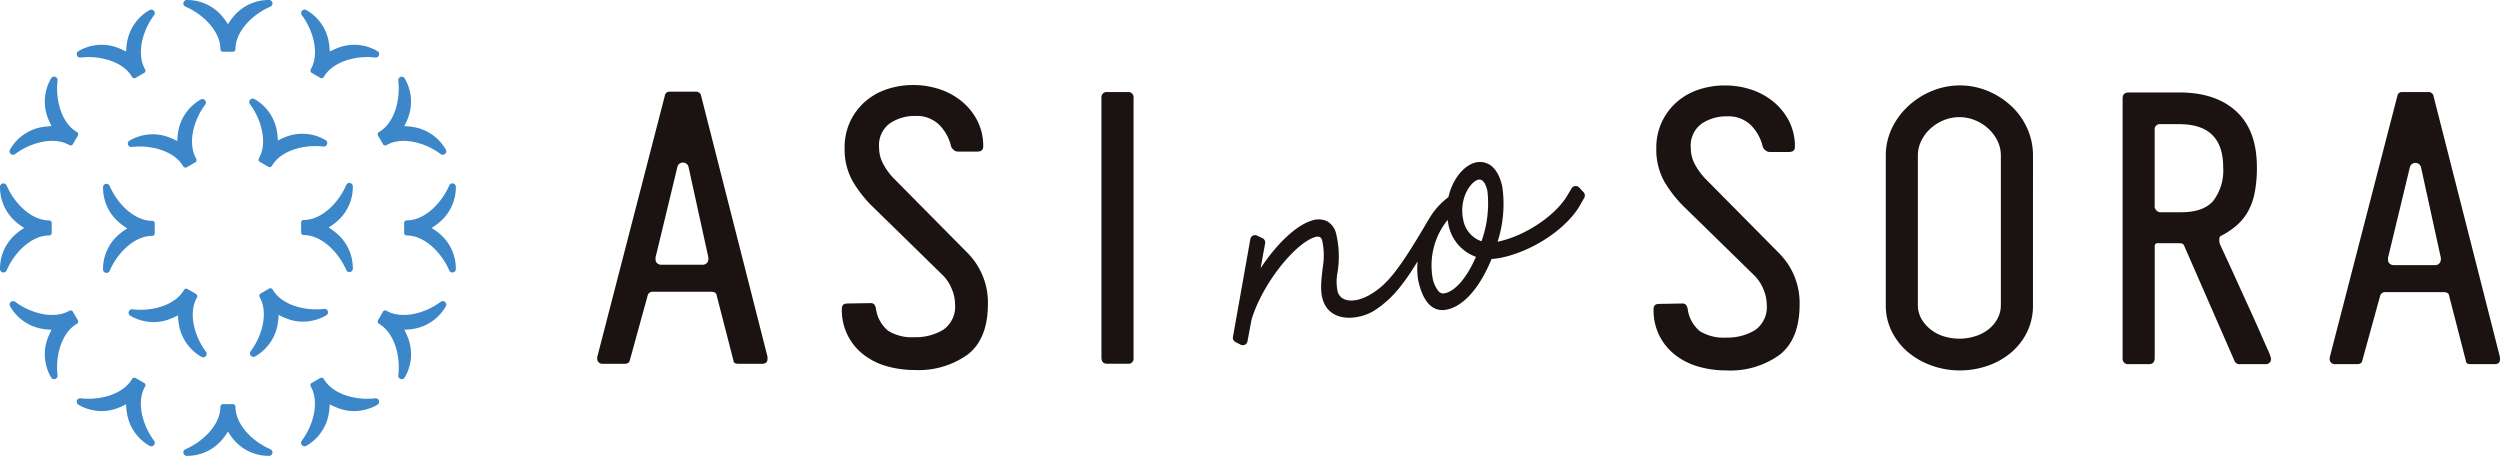 <svg xmlns="http://www.w3.org/2000/svg" width="345.958" height="63.084" viewBox="0 0 345.958 63.084">
  <g id="title_asinosora" transform="translate(0 0)">
    <path id="パス_19611" data-name="パス 19611" d="M14.082,8.331c2.589-.315,5.866.5,7.121,2.677a.357.357,0,0,0,.488.131l1.188-.685a.357.357,0,0,0,.131-.488c-1.255-2.172-.324-5.421,1.242-7.506a.479.479,0,0,0-.622-.7,6.315,6.315,0,0,0-3.065,4.176A9.068,9.068,0,0,0,20.383,7.5a9.181,9.181,0,0,0-1.452-.629,6.317,6.317,0,0,0-5.148.567.475.475,0,0,0-.216.567.483.483,0,0,0,.515.324" transform="translate(-2.928 -0.365)" fill="#3c87c9"/>
    <path id="パス_19612" data-name="パス 19612" d="M2.17,24.35a.481.481,0,0,0,.29-.1c2.085-1.567,5.334-2.5,7.506-1.242a.343.343,0,0,0,.159.043c.006,0,.013,0,.019,0a.365.365,0,0,0,.092-.012.357.357,0,0,0,.217-.166l.686-1.188a.359.359,0,0,0-.131-.488c-2.173-1.254-2.991-4.532-2.677-7.121a.48.48,0,0,0-.892-.3,6.323,6.323,0,0,0-.567,5.148A9.263,9.263,0,0,0,7.5,20.383a9.234,9.234,0,0,0-1.571.181,6.324,6.324,0,0,0-4.175,3.065.481.481,0,0,0,.415.721" transform="translate(-0.365 -2.928)" fill="#3c87c9"/>
    <path id="パス_19613" data-name="パス 19613" d="M6.8,39.585a.357.357,0,0,0,.357-.357V37.857A.357.357,0,0,0,6.8,37.5c-2.508,0-4.856-2.429-5.878-4.829a.475.475,0,0,0-.539-.283.476.476,0,0,0-.382.47A6.32,6.32,0,0,0,2.083,37.6a9.225,9.225,0,0,0,1.271.942,9.289,9.289,0,0,0-1.271.943A6.32,6.32,0,0,0,0,44.227a.476.476,0,0,0,.382.47.47.47,0,0,0,.1.01.478.478,0,0,0,.44-.293c1.023-2.4,3.37-4.829,5.878-4.829" transform="translate(0 -7)" fill="#3c87c9"/>
    <path id="パス_19614" data-name="パス 19614" d="M11.138,55.814l-.686-1.187a.356.356,0,0,0-.488-.131c-2.173,1.255-5.42.324-7.5-1.242a.479.479,0,0,0-.7.622A6.321,6.321,0,0,0,5.93,56.941a9.212,9.212,0,0,0,1.571.182,9.241,9.241,0,0,0-.629,1.45,6.321,6.321,0,0,0,.567,5.149.479.479,0,0,0,.891-.3c-.314-2.59.5-5.867,2.677-7.121a.356.356,0,0,0,.131-.488" transform="translate(-0.365 -11.493)" fill="#3c87c9"/>
    <path id="パス_19615" data-name="パス 19615" d="M23.01,67.9a.355.355,0,0,0-.131-.487l-1.188-.686a.356.356,0,0,0-.488.131c-1.253,2.172-4.528,2.991-7.121,2.677a.479.479,0,0,0-.3.891,6.471,6.471,0,0,0,3.228.876,6.045,6.045,0,0,0,1.919-.31,9.18,9.18,0,0,0,1.452-.629,9.146,9.146,0,0,0,.181,1.571,6.317,6.317,0,0,0,3.065,4.176.485.485,0,0,0,.242.066.481.481,0,0,0,.38-.77c-1.566-2.086-2.5-5.334-1.242-7.506" transform="translate(-2.928 -14.417)" fill="#3c87c9"/>
    <path id="パス_19616" data-name="パス 19616" d="M44.414,77.591c-2.4-1.023-4.828-3.37-4.828-5.879a.358.358,0,0,0-.357-.357H37.857a.357.357,0,0,0-.357.357c0,2.509-2.429,4.856-4.829,5.879a.479.479,0,0,0,.187.921A6.322,6.322,0,0,0,37.6,76.429a9.25,9.25,0,0,0,.942-1.271,9.188,9.188,0,0,0,.943,1.271,6.319,6.319,0,0,0,4.741,2.083.479.479,0,0,0,.187-.921" transform="translate(-7.001 -15.428)" fill="#3c87c9"/>
    <path id="パス_19617" data-name="パス 19617" d="M63.422,69.536c-2.586.316-5.867-.5-7.121-2.677a.358.358,0,0,0-.488-.131l-1.188.686a.356.356,0,0,0-.131.488c1.255,2.173.325,5.421-1.242,7.506a.481.481,0,0,0,.381.77.485.485,0,0,0,.242-.066,6.319,6.319,0,0,0,3.065-4.175,9.238,9.238,0,0,0,.182-1.571,9.143,9.143,0,0,0,1.451.629,6.046,6.046,0,0,0,1.919.31,6.469,6.469,0,0,0,3.228-.876.474.474,0,0,0,.216-.566.482.482,0,0,0-.515-.325" transform="translate(-11.493 -14.418)" fill="#3c87c9"/>
    <path id="パス_19618" data-name="パス 19618" d="M75.408,53.254c-2.086,1.565-5.334,2.493-7.506,1.242a.357.357,0,0,0-.488.13l-.685,1.188a.357.357,0,0,0,.131.488c2.172,1.255,2.99,4.532,2.677,7.121a.479.479,0,0,0,.891.3,6.319,6.319,0,0,0,.567-5.148,9.215,9.215,0,0,0-.629-1.451,9.224,9.224,0,0,0,1.571-.181,6.321,6.321,0,0,0,4.175-3.065.479.479,0,0,0-.7-.622" transform="translate(-14.417 -11.493)" fill="#3c87c9"/>
    <path id="パス_19619" data-name="パス 19619" d="M76.428,39.485a9.178,9.178,0,0,0-1.271-.942,9.242,9.242,0,0,0,1.271-.943,6.32,6.32,0,0,0,2.083-4.742.48.48,0,0,0-.922-.187c-1.022,2.4-3.37,4.828-5.878,4.828a.357.357,0,0,0-.357.357v1.372a.357.357,0,0,0,.357.357c2.508,0,4.856,2.429,5.878,4.829a.478.478,0,0,0,.44.293.469.469,0,0,0,.1-.01.475.475,0,0,0,.382-.47,6.32,6.32,0,0,0-2.083-4.742" transform="translate(-15.428 -7)" fill="#3c87c9"/>
    <path id="パス_19620" data-name="パス 19620" d="M66.729,21.691l.685,1.188a.363.363,0,0,0,.217.167.409.409,0,0,0,.092.012c.006,0,.013,0,.019-.005a.348.348,0,0,0,.16-.042c2.173-1.256,5.421-.325,7.506,1.242a.479.479,0,0,0,.7-.622,6.319,6.319,0,0,0-4.175-3.065,9.221,9.221,0,0,0-1.571-.182,9.15,9.15,0,0,0,.629-1.451,6.321,6.321,0,0,0-.567-5.149.479.479,0,0,0-.891.3c.314,2.59-.5,5.867-2.677,7.121a.356.356,0,0,0-.131.488" transform="translate(-14.417 -2.928)" fill="#3c87c9"/>
    <path id="パス_19621" data-name="パス 19621" d="M54.5,9.965a.36.36,0,0,0-.036.271.356.356,0,0,0,.167.216l1.188.686a.357.357,0,0,0,.488-.131c1.254-2.172,4.53-2.992,7.121-2.677a.482.482,0,0,0,.513-.324.475.475,0,0,0-.216-.567,6.314,6.314,0,0,0-5.148-.567,9.182,9.182,0,0,0-1.452.629,9.164,9.164,0,0,0-.181-1.571,6.318,6.318,0,0,0-3.065-4.175.48.48,0,0,0-.623.7c1.567,2.086,2.5,5.334,1.242,7.506" transform="translate(-11.493 -0.365)" fill="#3c87c9"/>
    <path id="パス_19622" data-name="パス 19622" d="M32.672.922C35.071,1.945,37.5,4.292,37.5,6.8a.357.357,0,0,0,.357.357h1.372a.357.357,0,0,0,.357-.357c0-2.509,2.429-4.856,4.829-5.879A.478.478,0,0,0,44.7.382.476.476,0,0,0,44.227,0a6.323,6.323,0,0,0-4.742,2.083,9.252,9.252,0,0,0-.942,1.271A9.251,9.251,0,0,0,37.6,2.083,6.323,6.323,0,0,0,32.858,0a.476.476,0,0,0-.47.382.477.477,0,0,0,.284.539" transform="translate(-7.001 0)" fill="#3c87c9"/>
    <path id="パス_19623" data-name="パス 19623" d="M51.464,55.515a6.481,6.481,0,0,0,3.229-.875h0a.475.475,0,0,0,.216-.567.48.48,0,0,0-.514-.324c-2.59.315-5.868-.5-7.121-2.677a.359.359,0,0,0-.488-.131l-1.187.686a.356.356,0,0,0-.167.216.36.36,0,0,0,.036.271c1.254,2.173.324,5.421-1.242,7.506a.481.481,0,0,0,.38.77.485.485,0,0,0,.242-.066,6.318,6.318,0,0,0,3.065-4.176,9.149,9.149,0,0,0,.18-1.57,9.174,9.174,0,0,0,1.452.628,6.046,6.046,0,0,0,1.92.31" transform="translate(-9.541 -11.004)" fill="#3c87c9"/>
    <path id="パス_19624" data-name="パス 19624" d="M60.324,32.783A.479.479,0,0,0,59.4,32.6c-1.022,2.4-3.37,4.828-5.879,4.828a.357.357,0,0,0-.357.357v1.372a.357.357,0,0,0,.357.357c2.509,0,4.857,2.429,5.879,4.827a.476.476,0,0,0,.44.295.525.525,0,0,0,.1-.009.476.476,0,0,0,.383-.471,6.32,6.32,0,0,0-2.083-4.742,9.178,9.178,0,0,0-1.271-.942,9.178,9.178,0,0,0,1.271-.943,6.319,6.319,0,0,0,2.083-4.742" transform="translate(-11.495 -6.984)" fill="#3c87c9"/>
    <path id="パス_19625" data-name="パス 19625" d="M44.716,17.468a.479.479,0,0,0-.622.7c1.566,2.086,2.5,5.334,1.242,7.506a.36.36,0,0,0-.036.271.356.356,0,0,0,.167.216l1.187.686a.357.357,0,0,0,.488-.131c1.254-2.172,4.533-2.989,7.121-2.677a.485.485,0,0,0,.514-.325.476.476,0,0,0-.216-.567,6.32,6.32,0,0,0-5.148-.567,9.262,9.262,0,0,0-1.452.629,9.16,9.16,0,0,0-.18-1.571,6.321,6.321,0,0,0-3.065-4.175" transform="translate(-9.512 -3.763)" fill="#3c87c9"/>
    <path id="パス_19626" data-name="パス 19626" d="M22.811,23.228a.476.476,0,0,0-.216.567.483.483,0,0,0,.515.324c2.586-.314,5.867.5,7.121,2.677a.358.358,0,0,0,.488.13l1.187-.685a.358.358,0,0,0,.131-.488c-1.254-2.173-.324-5.42,1.241-7.5a.479.479,0,0,0-.622-.7,6.315,6.315,0,0,0-3.065,4.175,9.225,9.225,0,0,0-.181,1.571,9.215,9.215,0,0,0-1.451-.629,6.324,6.324,0,0,0-5.149.567" transform="translate(-4.88 -3.779)" fill="#3c87c9"/>
    <path id="パス_19627" data-name="パス 19627" d="M18.188,44.3a.474.474,0,0,0,.383.47.468.468,0,0,0,.1.01.476.476,0,0,0,.44-.294c1.022-2.4,3.37-4.828,5.879-4.828a.357.357,0,0,0,.357-.357V37.933a.357.357,0,0,0-.357-.357c-2.509,0-4.857-2.429-5.879-4.827a.479.479,0,0,0-.921.186,6.32,6.32,0,0,0,2.083,4.742,9.177,9.177,0,0,0,1.271.942,9.242,9.242,0,0,0-1.271.943A6.32,6.32,0,0,0,18.188,44.3" transform="translate(-3.932 -7.017)" fill="#3c87c9"/>
    <path id="パス_19628" data-name="パス 19628" d="M32.789,60.4a.487.487,0,0,0,.242.066.48.48,0,0,0,.38-.77c-1.566-2.086-2.5-5.333-1.242-7.506a.307.307,0,0,0,.038-.23.246.246,0,0,0,0-.042c0-.014-.014-.025-.02-.039a.3.3,0,0,0-.147-.177l-1.187-.686a.357.357,0,0,0-.488.131c-1.254,2.172-4.53,2.993-7.121,2.677a.48.48,0,0,0-.3.892,6.47,6.47,0,0,0,3.228.875,6.067,6.067,0,0,0,1.919-.309,9.255,9.255,0,0,0,1.452-.629,9.15,9.15,0,0,0,.18,1.571A6.321,6.321,0,0,0,32.789,60.4" transform="translate(-4.909 -11.02)" fill="#3c87c9"/>
    <path id="パス_19629" data-name="パス 19629" d="M106.259,53.841a.719.719,0,0,1-.814-.813.986.986,0,0,1,.056-.325l9.318-36.027a.623.623,0,0,1,.7-.487H119.1a.671.671,0,0,1,.7.487l9.21,36.19v.325q0,.65-.758.65H125c-.469,0-.7-.143-.7-.433L121.97,44.36c-.037-.325-.307-.488-.814-.488h-7.963a.71.71,0,0,0-.759.488l-2.491,9.047c-.073.29-.308.433-.705.433Zm10.293-27.3-2.98,12.352a.6.6,0,0,0-.054.27v.216a.752.752,0,0,0,.054.325.8.8,0,0,0,.7.433h5.8a.784.784,0,0,0,.65-.379,1.082,1.082,0,0,0,.108-.487,1.2,1.2,0,0,0-.055-.379l-2.709-12.352a.8.8,0,0,0-1.516,0" transform="translate(-22.799 -3.5)" fill="#1a1311"/>
    <path id="パス_19630" data-name="パス 19630" d="M154.9,53.937a9.441,9.441,0,0,1-3.2-1.571,7.742,7.742,0,0,1-3.061-6.419q0-.7.759-.7l3.142-.054a.733.733,0,0,1,.568.163,1.541,1.541,0,0,1,.244.541,4.765,4.765,0,0,0,1.68,3.116,6.185,6.185,0,0,0,3.629.894,7.347,7.347,0,0,0,4.009-1.029A3.9,3.9,0,0,0,164.3,45.3a5.465,5.465,0,0,0-.459-2.085,5.717,5.717,0,0,0-1.22-1.869l-9.59-9.372a16.82,16.82,0,0,1-2.9-3.658,8.994,8.994,0,0,1-1.111-4.577,8.406,8.406,0,0,1,.759-3.656,8.5,8.5,0,0,1,2.032-2.736,8.682,8.682,0,0,1,3.007-1.734,11.249,11.249,0,0,1,3.684-.6,11.565,11.565,0,0,1,3.63.57,9.48,9.48,0,0,1,3.087,1.679,8.438,8.438,0,0,1,2.167,2.682,7.663,7.663,0,0,1,.814,3.575q0,.705-.814.705h-2.709a.861.861,0,0,1-.541-.218,1.178,1.178,0,0,1-.379-.488,6.243,6.243,0,0,0-1.652-3.007,4.435,4.435,0,0,0-3.279-1.219,6.089,6.089,0,0,0-3.548,1.029,3.733,3.733,0,0,0-1.49,3.305,4.783,4.783,0,0,0,.57,2.3,9.108,9.108,0,0,0,1.38,1.923l10.186,10.293a9.731,9.731,0,0,1,2.925,7.151q0,4.823-2.763,6.989a11.621,11.621,0,0,1-7.368,2.166,13.921,13.921,0,0,1-3.819-.514" transform="translate(-32.139 -3.246)" fill="#1a1311"/>
    <path id="パス_19631" data-name="パス 19631" d="M198.1,53.854h-2.818c-.541,0-.813-.288-.813-.866V17.069a.719.719,0,0,1,.813-.813H198.1a.718.718,0,0,1,.812.813V53.042a.717.717,0,0,1-.812.812" transform="translate(-42.047 -3.515)" fill="#1a1311"/>
    <path id="パス_19632" data-name="パス 19632" d="M298.215,54.006a9.44,9.44,0,0,1-3.2-1.571,7.742,7.742,0,0,1-3.061-6.419q0-.7.759-.7l3.142-.054a.733.733,0,0,1,.568.163,1.541,1.541,0,0,1,.244.541,4.767,4.767,0,0,0,1.68,3.116,6.19,6.19,0,0,0,3.63.894,7.348,7.348,0,0,0,4.009-1.029,3.9,3.9,0,0,0,1.625-3.576,5.47,5.47,0,0,0-.459-2.085,5.732,5.732,0,0,0-1.22-1.869l-9.59-9.372a16.819,16.819,0,0,1-2.9-3.658,8.994,8.994,0,0,1-1.111-4.577,8.408,8.408,0,0,1,.759-3.656,8.5,8.5,0,0,1,2.032-2.736,8.682,8.682,0,0,1,3.007-1.734,11.248,11.248,0,0,1,3.684-.6,11.569,11.569,0,0,1,3.63.57,9.48,9.48,0,0,1,3.087,1.679,8.438,8.438,0,0,1,2.167,2.682,7.673,7.673,0,0,1,.814,3.576q0,.7-.814.7h-2.709a.861.861,0,0,1-.541-.218,1.181,1.181,0,0,1-.379-.487,6.243,6.243,0,0,0-1.652-3.007,4.435,4.435,0,0,0-3.279-1.219,6.089,6.089,0,0,0-3.548,1.029A3.731,3.731,0,0,0,297.1,23.7a4.783,4.783,0,0,0,.57,2.3,9.093,9.093,0,0,0,1.38,1.923l10.185,10.293a9.728,9.728,0,0,1,2.926,7.151q0,4.823-2.763,6.989a11.621,11.621,0,0,1-7.368,2.166,13.92,13.92,0,0,1-3.819-.514" transform="translate(-63.125 -3.261)" fill="#1a1311"/>
    <path id="パス_19633" data-name="パス 19633" d="M353.314,45.474a8.344,8.344,0,0,1-.842,3.792,8.687,8.687,0,0,1-2.254,2.845,10.236,10.236,0,0,1-3.232,1.787,11.76,11.76,0,0,1-3.828.622,11.371,11.371,0,0,1-3.8-.65,10.572,10.572,0,0,1-3.259-1.814,9,9,0,0,1-2.282-2.844,8.018,8.018,0,0,1-.868-3.738V24.833a8.756,8.756,0,0,1,.842-3.819,10.105,10.105,0,0,1,2.282-3.088,10.973,10.973,0,0,1,3.286-2.086,10.113,10.113,0,0,1,7.687,0,10.959,10.959,0,0,1,3.232,2.059,9.513,9.513,0,0,1,2.227,3.088,9.167,9.167,0,0,1,.814,3.846Zm-4.929-22.76a5.7,5.7,0,0,0-1.3-1.7,6.065,6.065,0,0,0-1.842-1.136,5.71,5.71,0,0,0-4.225,0,6.051,6.051,0,0,0-1.843,1.136,5.7,5.7,0,0,0-1.3,1.7,4.643,4.643,0,0,0-.488,2.11v20.6a3.841,3.841,0,0,0,.515,2,5.223,5.223,0,0,0,1.328,1.487,5.529,5.529,0,0,0,1.841.92,7.3,7.3,0,0,0,4.117,0,5.867,5.867,0,0,0,1.843-.893,4.777,4.777,0,0,0,1.327-1.488,3.984,3.984,0,0,0,.514-2.028v-20.6a4.642,4.642,0,0,0-.487-2.11" transform="translate(-71.987 -3.261)" fill="#1a1311"/>
    <path id="パス_19634" data-name="パス 19634" d="M394.482,53.923h-3.468a.715.715,0,0,1-.759-.433l-6.988-15.982q-.109-.324-.65-.324h-2.98a.383.383,0,0,0-.433.433V53.057q0,.866-.813.866H375.63a.766.766,0,0,1-.868-.866V17.138c0-.541.288-.813.868-.813h6.988q5.038,0,7.883,2.627t2.844,7.72a18.1,18.1,0,0,1-.3,3.495,8.8,8.8,0,0,1-.921,2.6,7.309,7.309,0,0,1-1.543,1.923,10.854,10.854,0,0,1-2.167,1.463.391.391,0,0,0-.244.271,2.178,2.178,0,0,0-.027.379,1.442,1.442,0,0,0,.053.433q.164.38.759,1.652t1.382,3.007q.784,1.734,1.652,3.63t1.6,3.548q.73,1.654,1.219,2.764a6.843,6.843,0,0,1,.488,1.273.718.718,0,0,1-.813.813M379.2,21.526v10.4a.862.862,0,0,0,.975.975h2.709q3.089,0,4.443-1.6a6.986,6.986,0,0,0,1.354-4.632q0-5.958-6.067-5.958h-2.6a.717.717,0,0,0-.812.812" transform="translate(-81.029 -3.53)" fill="#1a1311"/>
    <path id="パス_19635" data-name="パス 19635" d="M412.139,53.908a.719.719,0,0,1-.814-.813,1.008,1.008,0,0,1,.055-.325L420.7,16.744a.623.623,0,0,1,.7-.488h3.576a.671.671,0,0,1,.7.488l9.21,36.19v.325q0,.649-.759.65h-3.25q-.7,0-.7-.433l-2.329-9.047c-.037-.326-.307-.488-.814-.488h-7.963a.709.709,0,0,0-.759.488l-2.492,9.047q-.109.434-.7.433Zm10.293-27.3-2.98,12.352a.6.6,0,0,0-.054.27v.216a.753.753,0,0,0,.054.325.8.8,0,0,0,.7.433h5.8a.784.784,0,0,0,.65-.379,1.082,1.082,0,0,0,.108-.487,1.2,1.2,0,0,0-.055-.379L423.948,26.6a.8.8,0,0,0-1.516,0" transform="translate(-88.934 -3.515)" fill="#1a1311"/>
    <path id="パス_19636" data-name="パス 19636" d="M266.2,32.778l-.614-.651a.665.665,0,0,0-.55-.2.658.658,0,0,0-.493.319l-.593,1c-1.663,2.8-5.868,5.6-9.579,6.372-.023.007-.047.012-.07.017a16.975,16.975,0,0,0,.665-7.563c-.782-3.711-2.973-3.554-3.62-3.423-1.713.361-3.3,2.364-3.845,4.816a9.894,9.894,0,0,0-2.606,2.88c-.008.011-.021.017-.028.03-.06.1-.115.194-.175.3-.076.132-.161.257-.232.392-3.953,6.732-5.493,8.488-7.686,9.823-1.938,1.18-4.081,1.28-4.6-.336a6.584,6.584,0,0,1-.016-2.688,13.7,13.7,0,0,0-.219-5.437,2.642,2.642,0,0,0-1.249-1.643,2.853,2.853,0,0,0-2.2-.043c-2.135.687-4.8,3.246-6.978,6.554l.624-3.441a.655.655,0,0,0-.362-.709l-.752-.362a.656.656,0,0,0-.93.477L217.681,52.81a.655.655,0,0,0,.346.7l.72.37a.654.654,0,0,0,.39.067.664.664,0,0,0,.2-.061.656.656,0,0,0,.355-.469l.567-3.025c1.566-5.12,6.093-10.533,8.7-11.374a1.1,1.1,0,0,1,.751-.038.845.845,0,0,1,.325.508,9.789,9.789,0,0,1,.063,3.763c-.158,1.543-.44,3.276.119,4.7,1.163,2.962,5.062,2.5,7.125,1.147,2.492-1.632,4.047-3.75,5.9-6.753a10.371,10.371,0,0,0,.051,2.507c.727,3.468,2.193,4.282,3.463,4.241a3.115,3.115,0,0,0,.534-.067c2.324-.487,4.562-3.032,6.18-7.009a8.79,8.79,0,0,0,1.375-.179c4.381-.918,9.063-4.054,10.893-7.291l.56-.995a.66.66,0,0,0-.095-.774M247.388,36.62c.023.146.049.291.08.436a5.9,5.9,0,0,0,3.841,4.668c-1.249,2.868-2.837,4.734-4.313,5.045a.857.857,0,0,1-.865-.285,4.214,4.214,0,0,1-.853-2.046,10.031,10.031,0,0,1,2.109-7.817m2.151-.094c-.594-2.834,1.024-5.251,2.124-5.482a.808.808,0,0,1,.119-.014c.7-.023,1.014,1.113,1.122,1.62a15.557,15.557,0,0,1-.826,6.921,3.856,3.856,0,0,1-2.539-3.045" transform="translate(-47.063 -6.183)" fill="#1a1311"/>
  </g>
</svg>
